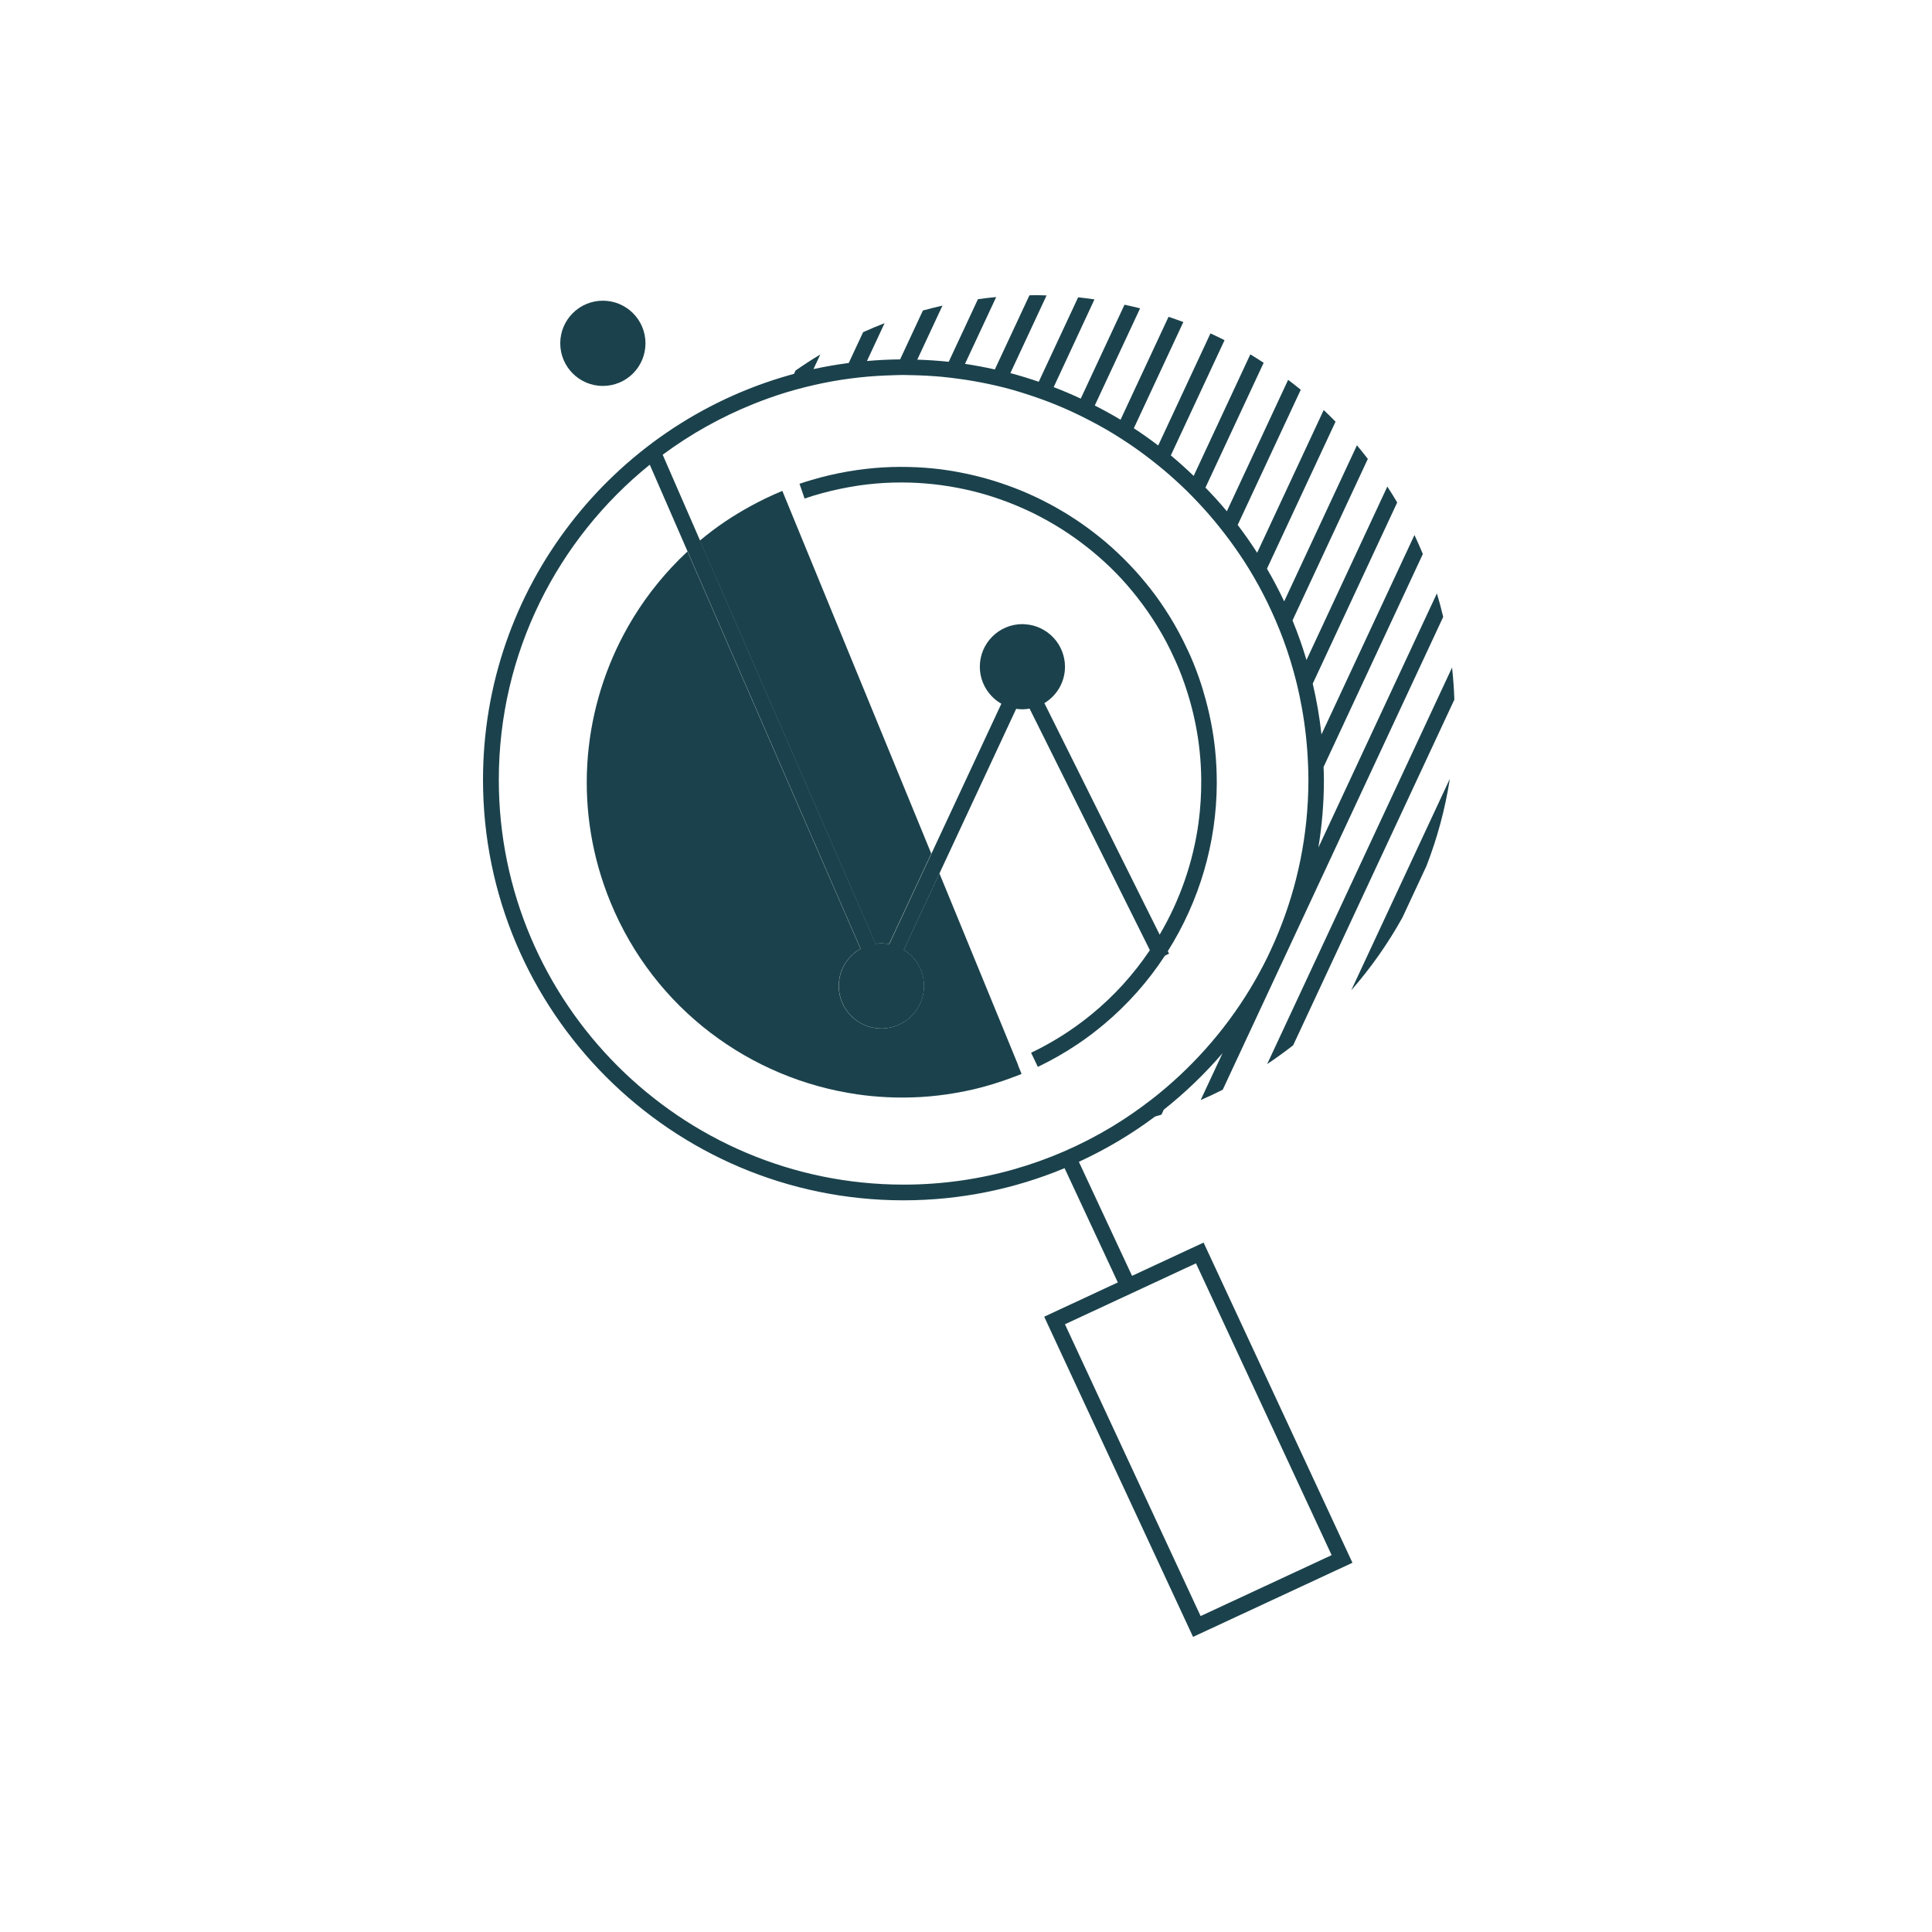 <svg width="360" height="360" viewBox="0 0 360 360" fill="none" xmlns="http://www.w3.org/2000/svg">
<g clip-path="url(#clip0_1813_2918)">
<path d="M133.444 107.693L136.36 114.391L137.915 117.958L140.831 124.655L142.386 128.222L145.302 134.919L146.857 138.487L149.773 145.184L151.328 148.751L154.243 155.448L155.799 159.015L158.714 165.713L160.269 169.28L163.136 175.87C163.136 175.87 163.205 175.86 163.243 175.851C163.564 175.812 163.895 175.783 164.225 175.783C164.721 175.783 165.197 175.831 165.663 175.919L173.526 159.054L172.379 156.255L169.551 149.363L168.045 145.699L165.216 138.807L163.71 135.143L160.882 128.251L159.375 124.587L156.547 117.695L155.04 114.031L152.212 107.139L150.706 103.475L147.877 96.584L146.371 92.919L145.778 91.471C143.64 92.346 141.599 93.347 139.626 94.435C138.08 95.291 136.574 96.204 135.126 97.176C133.483 98.284 131.909 99.48 130.402 100.734L131.88 104.126L133.435 107.693H133.444Z" fill="#1B424C"/>
<path d="M189.728 198.489L186.9 191.597L185.393 187.933L182.565 181.041L181.059 177.377L178.23 170.485L176.724 166.821L175.042 162.729L168.395 176.978C169.386 177.591 170.231 178.407 170.863 179.369C171.65 180.565 172.117 181.974 172.156 183.491C172.156 183.568 172.166 183.646 172.166 183.714C172.166 186.241 170.98 188.487 169.143 189.935C168.015 190.82 166.655 191.413 165.158 191.588C164.857 191.626 164.546 191.646 164.225 191.646C162.553 191.646 161.018 191.131 159.735 190.256C158.87 189.663 158.131 188.895 157.558 188.02C156.751 186.776 156.284 185.308 156.284 183.714C156.284 180.74 157.927 178.145 160.347 176.784L158.607 172.799L157.052 169.231L154.137 162.534L152.581 158.967L149.666 152.27L148.111 148.703L145.195 142.005L143.64 138.438L140.724 131.741L139.169 128.174L136.253 121.477L134.698 117.909L131.782 111.212L130.227 107.645L128.099 102.756C127.039 103.747 126.019 104.768 125.037 105.827C121.538 109.599 118.574 113.778 116.193 118.269C108.311 133.15 106.853 151.298 113.744 168.094C121.927 188.03 139.83 201.035 159.725 203.913C160.639 204.049 161.552 204.156 162.466 204.243C164.429 204.428 166.402 204.525 168.385 204.515C169.473 204.515 170.562 204.467 171.65 204.408C173.779 204.282 175.907 204.029 178.036 203.66C179.222 203.456 180.407 203.222 181.593 202.941C183.955 202.377 186.307 201.648 188.64 200.773C189.213 200.559 189.786 200.355 190.36 200.112L189.699 198.498L189.728 198.489Z" fill="#1B424C"/>
<path d="M112.335 71.914C116.721 71.914 120.276 68.358 120.276 63.972C120.276 59.587 116.721 56.031 112.335 56.031C107.95 56.031 104.395 59.587 104.395 63.972C104.395 68.358 107.95 71.914 112.335 71.914Z" fill="#1B424C"/>
<path d="M261.351 170.903L265.802 161.357C267.804 156.186 269.291 150.753 270.156 145.115L251.777 184.54C255.432 180.36 258.649 175.801 261.351 170.912V170.903Z" fill="#1B424C"/>
<path d="M240.967 194.764L270.999 130.359C270.931 128.347 270.785 126.354 270.572 124.381L236.117 198.273C237.779 197.165 239.402 195.989 240.977 194.764H240.967Z" fill="#1B424C"/>
<path d="M210.936 237.727L201.032 216.489C206.066 214.166 210.829 211.347 215.222 208.052C215.62 207.935 216.028 207.819 216.417 207.702L216.855 206.769C220.83 203.62 224.494 200.101 227.798 196.252L223.726 204.981C225.116 204.378 226.486 203.736 227.837 203.056L238.82 179.504L239.374 178.318L268.92 114.953C268.57 113.476 268.181 112.018 267.744 110.57L245.662 157.935C246.333 153.824 246.692 149.605 246.692 145.299C246.692 144.493 246.653 143.696 246.634 142.899L265.13 103.231C264.634 102.035 264.109 100.859 263.565 99.693L246.236 136.853C245.886 133.635 245.332 130.476 244.612 127.385L260.348 93.627C259.755 92.626 259.143 91.635 258.511 90.663L243.446 122.982C242.698 120.474 241.833 118.005 240.841 115.605L254.876 85.511C254.215 84.656 253.544 83.8 252.845 82.974L239.286 112.057C238.305 109.977 237.236 107.945 236.079 105.972L248.86 78.571C248.141 77.832 247.402 77.113 246.653 76.404L234.252 102.998C233.105 101.219 231.9 99.498 230.627 97.817L242.377 72.623C241.609 71.991 240.822 71.378 240.025 70.776L228.605 95.27C227.342 93.744 226 92.276 224.62 90.857L235.467 67.597C234.65 67.063 233.824 66.538 232.979 66.032L222.424 88.68C221.043 87.358 219.634 86.075 218.167 84.86L228.177 63.388C227.312 62.951 226.438 62.523 225.553 62.125L215.815 83.013C214.337 81.886 212.831 80.817 211.276 79.796L220.499 60.006C219.586 59.666 218.662 59.345 217.739 59.034L208.797 78.212C207.233 77.269 205.629 76.394 203.996 75.558L212.442 57.45C211.48 57.206 210.508 56.993 209.536 56.779L201.382 74.275C199.729 73.507 198.048 72.788 196.337 72.136L203.938 55.787C202.927 55.642 201.916 55.505 200.896 55.398L193.558 71.135C191.818 70.542 190.059 69.998 188.27 69.522L195.016 55.049C194.316 55.029 193.626 55 192.926 55C192.557 55 192.187 55.019 191.818 55.029L185.374 68.841C183.547 68.433 181.691 68.083 179.815 67.801L185.627 55.35C184.48 55.457 183.353 55.593 182.225 55.748L176.782 67.412C174.848 67.208 172.895 67.082 170.922 67.014L175.616 56.944C174.392 57.226 173.177 57.527 171.971 57.858L167.724 66.965C165.644 66.985 163.584 67.092 161.543 67.267L164.828 60.22C163.477 60.745 162.145 61.299 160.833 61.892L158.151 67.636C155.935 67.928 153.738 68.307 151.581 68.773L152.854 66.052C151.279 66.995 149.744 67.996 148.237 69.046L147.955 69.658C147.635 69.745 147.314 69.843 146.993 69.93C114.142 79.252 90 109.5 90 145.309C90 188.515 125.144 223.663 168.346 223.663C178.979 223.663 189.116 221.524 198.369 217.675L208.292 238.962L194.568 245.348L222.307 305.01L252.009 291.197L224.27 231.536L210.936 237.737V237.727ZM121.072 86.581L124.736 94.988L125.776 97.379L127.331 100.947L128.119 102.755L130.247 107.644L131.802 111.211L134.718 117.908L136.273 121.476L139.189 128.173L140.744 131.74L143.66 138.437L145.215 142.004L148.13 148.701L149.685 152.269L152.601 158.966L154.156 162.533L157.072 169.23L158.627 172.797L160.367 176.783C157.947 178.143 156.304 180.729 156.304 183.713C156.304 185.297 156.771 186.775 157.577 188.019C158.151 188.904 158.889 189.662 159.754 190.255C161.028 191.129 162.573 191.645 164.245 191.645C164.556 191.645 164.867 191.625 165.178 191.586C166.674 191.411 168.045 190.818 169.163 189.934C171 188.476 172.185 186.24 172.185 183.713C172.185 183.635 172.185 183.558 172.176 183.489C172.137 181.963 171.67 180.554 170.883 179.368C170.241 178.396 169.406 177.58 168.414 176.977L175.062 162.727L189.349 132.08C189.728 132.138 190.107 132.168 190.496 132.168C190.953 132.168 191.41 132.119 191.847 132.041L192.421 133.188L194.083 136.522L197.202 142.792L198.864 146.126L201.984 152.395L203.646 155.729L206.766 161.998L208.428 165.332L211.548 171.602L213.21 174.936L214.26 177.055C212.743 179.31 211.062 181.458 209.225 183.48C207.446 185.434 205.522 187.261 203.452 188.962C200.75 191.178 197.815 193.171 194.646 194.881C193.82 195.329 192.984 195.756 192.129 196.164L193.101 198.196L193.383 198.799C196.007 197.545 198.495 196.116 200.847 194.531C202.587 193.365 204.239 192.101 205.823 190.77C210.216 187.066 213.987 182.79 217.059 178.085L217.836 177.696L217.603 177.239C223.483 167.918 226.7 157.051 226.729 145.912C226.729 143.841 226.632 141.761 226.418 139.691C226.097 136.6 225.514 133.519 224.688 130.457C224.309 129.067 223.901 127.677 223.415 126.297C223.094 125.373 222.744 124.46 222.375 123.546C221.811 122.166 221.189 120.834 220.538 119.522C219.994 118.433 219.42 117.354 218.818 116.314C217.729 114.438 216.553 112.64 215.29 110.92C214.639 110.035 213.968 109.189 213.268 108.344C212.005 106.818 210.663 105.36 209.264 103.979C208.535 103.26 207.787 102.56 207.028 101.88C205.619 100.626 204.152 99.45 202.635 98.342C201.838 97.758 201.032 97.195 200.206 96.66C198.67 95.649 197.086 94.716 195.472 93.861C194.617 93.404 193.742 92.967 192.868 92.558C191.215 91.781 189.524 91.081 187.804 90.469C186.881 90.138 185.957 89.827 185.024 89.545C183.246 89.001 181.448 88.544 179.62 88.175C178.639 87.97 177.647 87.796 176.656 87.64C174.751 87.348 172.827 87.164 170.883 87.067C169.824 87.018 168.764 86.998 167.695 86.998C165.635 86.998 163.564 87.125 161.484 87.358C160.338 87.484 159.191 87.65 158.044 87.844C155.779 88.233 153.515 88.758 151.26 89.428C150.502 89.652 149.734 89.885 148.976 90.148L149.802 92.549L149.919 92.898C152.105 92.15 154.302 91.567 156.508 91.1C157.675 90.857 158.851 90.644 160.017 90.469C162.116 90.167 164.216 89.983 166.315 89.924C167.394 89.895 168.463 89.895 169.532 89.924C171.485 89.983 173.429 90.138 175.354 90.4C176.355 90.537 177.356 90.692 178.347 90.886C180.184 91.236 181.992 91.664 183.78 92.199C184.723 92.481 185.646 92.782 186.57 93.112C188.29 93.725 189.981 94.425 191.633 95.192C192.518 95.601 193.383 96.038 194.238 96.505C195.861 97.37 197.436 98.313 198.962 99.333C199.778 99.877 200.594 100.451 201.382 101.044C202.888 102.171 204.346 103.367 205.746 104.65C206.504 105.34 207.242 106.05 207.962 106.788C209.351 108.208 210.663 109.724 211.898 111.299C212.578 112.164 213.239 113.058 213.871 113.972C215.105 115.76 216.262 117.626 217.302 119.58C217.885 120.678 218.429 121.816 218.944 122.963C219.197 123.526 219.45 124.08 219.683 124.654C220.431 126.481 221.063 128.338 221.607 130.194C222.045 131.691 222.414 133.198 222.725 134.705C223.444 138.223 223.804 141.761 223.833 145.28C223.852 147.963 223.687 150.626 223.337 153.25C222.336 160.638 219.858 167.753 216.087 174.158L214.794 171.563L213.132 168.229L210.012 161.96L208.35 158.626L205.23 152.356L203.568 149.022L200.449 142.753L198.787 139.419L195.667 133.149L194.607 131.021C196.901 129.631 198.446 127.113 198.446 124.236C198.446 123.245 198.252 122.292 197.922 121.417C197.193 119.502 195.745 117.947 193.908 117.072C193.023 116.654 192.061 116.392 191.04 116.324C190.865 116.314 190.691 116.295 190.516 116.295C186.132 116.295 182.575 119.852 182.575 124.236C182.575 126.365 183.421 128.299 184.791 129.728C185.316 130.282 185.928 130.748 186.589 131.128L173.565 159.053L165.703 175.918C165.236 175.83 164.76 175.781 164.264 175.781C163.934 175.781 163.603 175.811 163.283 175.85C163.244 175.85 163.214 175.859 163.176 175.869L160.308 169.279L158.753 165.712L155.838 159.014L154.283 155.447L151.367 148.75L149.812 145.183L146.896 138.486L145.341 134.918L142.425 128.221L140.87 124.654L137.954 117.957L136.399 114.39L133.484 107.692L131.928 104.125L130.451 100.733L129.013 97.428L127.458 93.861L126.602 91.897L123.483 84.734C128.682 80.875 134.397 77.677 140.491 75.237C142.415 74.469 144.369 73.769 146.361 73.157C147.576 72.788 148.811 72.448 150.055 72.136C152.242 71.592 154.467 71.126 156.732 70.776C157.869 70.601 159.006 70.455 160.153 70.329C162.204 70.105 164.284 69.979 166.383 69.92C167.044 69.901 167.705 69.872 168.375 69.872C168.793 69.872 169.201 69.901 169.61 69.901C171.592 69.93 173.556 70.037 175.499 70.212C176.52 70.309 177.541 70.436 178.551 70.572C180.437 70.824 182.303 71.145 184.14 71.534C185.112 71.738 186.084 71.962 187.046 72.204C188.844 72.661 190.603 73.206 192.343 73.789C193.266 74.1 194.189 74.421 195.103 74.771C196.814 75.422 198.495 76.131 200.147 76.909C201.032 77.317 201.897 77.755 202.762 78.202C204.395 79.038 205.998 79.922 207.553 80.875C208.389 81.39 209.215 81.925 210.032 82.459C211.577 83.49 213.083 84.578 214.551 85.725C215.338 86.338 216.126 86.969 216.893 87.611C218.351 88.845 219.77 90.128 221.141 91.47C221.879 92.199 222.608 92.947 223.318 93.705C224.688 95.163 226 96.67 227.244 98.235C227.925 99.09 228.595 99.955 229.246 100.84C230.5 102.56 231.705 104.32 232.813 106.147C233.435 107.158 234.019 108.188 234.592 109.228C235.719 111.289 236.74 113.398 237.673 115.566C238.198 116.79 238.703 118.025 239.16 119.269C240.103 121.816 240.89 124.421 241.561 127.084C241.949 128.639 242.28 130.224 242.571 131.818C243.193 135.239 243.582 138.729 243.728 142.296C243.767 143.297 243.806 144.298 243.806 145.309C243.806 146.631 243.767 147.943 243.699 149.246C243.184 159.131 240.754 168.521 236.779 177.045C236.594 177.444 236.41 177.852 236.215 178.25C232.143 186.6 226.574 194.075 219.867 200.354C218.157 201.948 216.378 203.474 214.532 204.903C212.17 206.73 209.711 208.431 207.145 209.977C195.803 216.8 182.546 220.737 168.375 220.737C126.787 220.737 92.945 186.892 92.945 145.299C92.945 121.592 103.947 100.412 121.101 86.571L121.072 86.581ZM223.716 301.131L198.437 246.757L222.851 235.404L248.131 289.778L223.716 301.131Z" fill="#1B424C"/>
</g>
<defs>
<clipPath id="clip0_1813_2918">
<rect width="181" height="250" fill="white" transform="translate(90 55)"/>
</clipPath>
</defs>
</svg>
